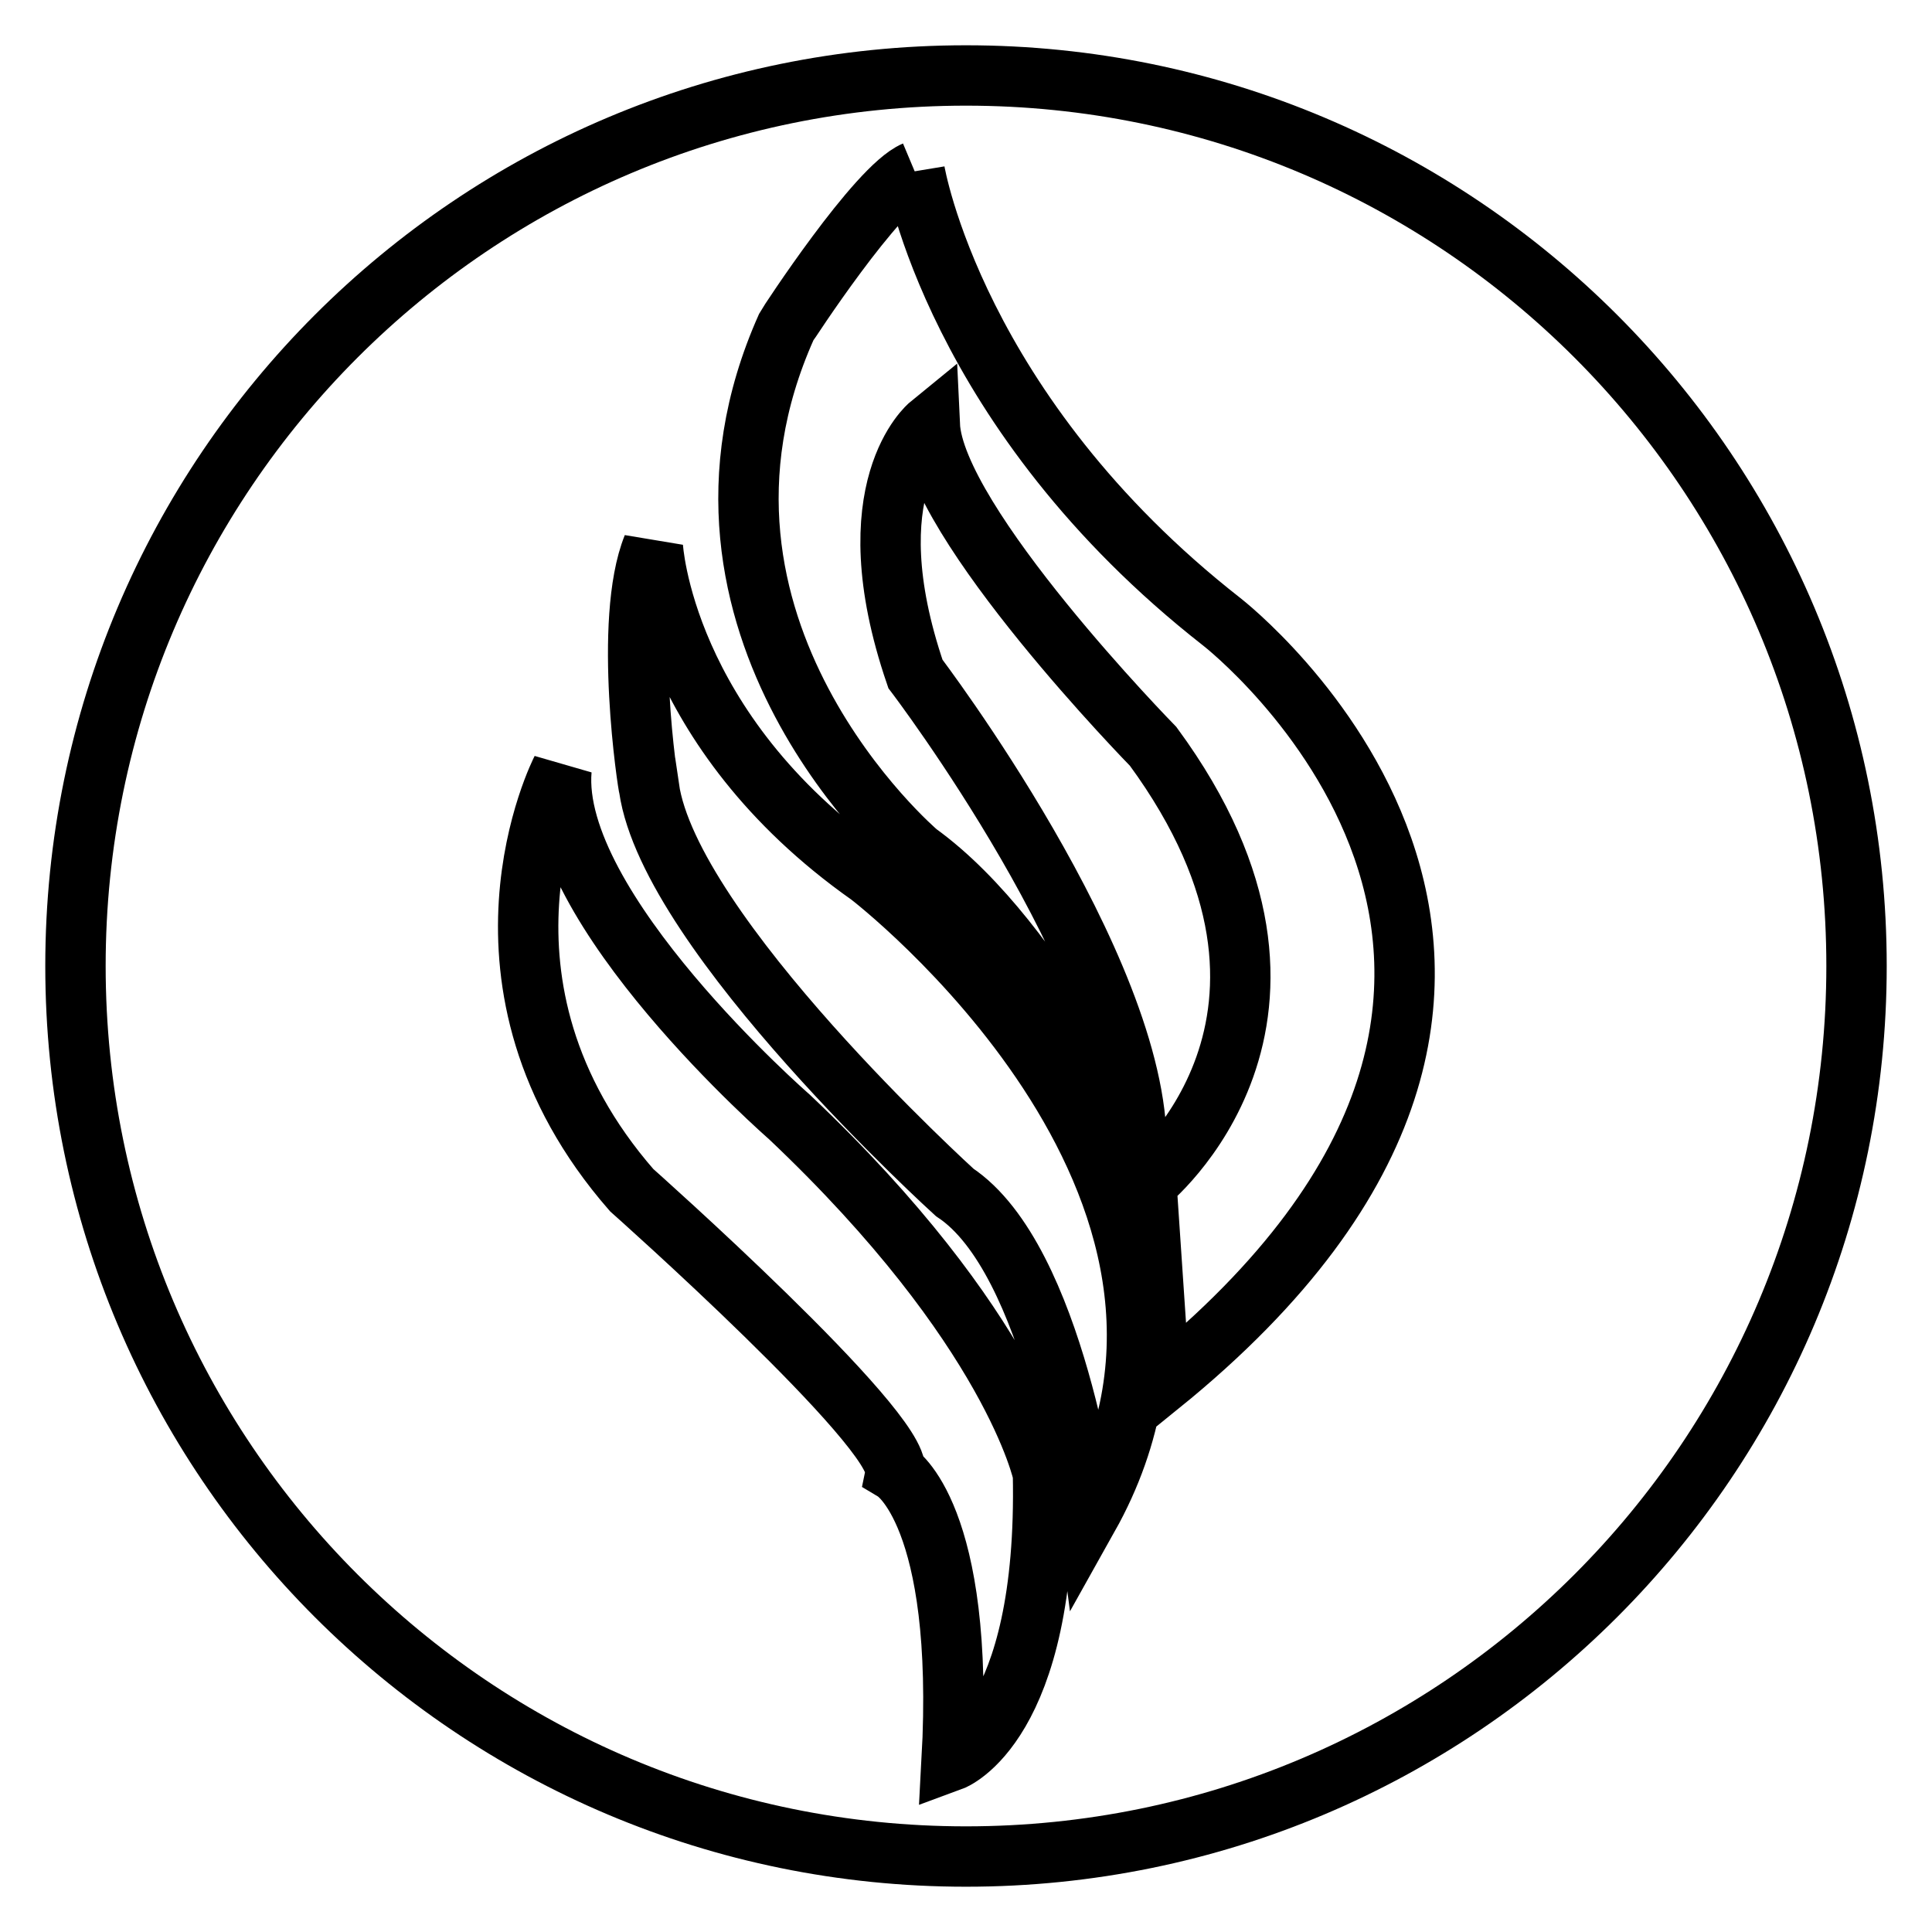 <?xml version="1.0" encoding="utf-8"?>
<!-- Svg Vector Icons : http://www.onlinewebfonts.com/icon -->
<!DOCTYPE svg PUBLIC "-//W3C//DTD SVG 1.1//EN" "http://www.w3.org/Graphics/SVG/1.1/DTD/svg11.dtd">
<svg version="1.1" xmlns="http://www.w3.org/2000/svg" xmlns:xlink="http://www.w3.org/1999/xlink" x="0px" y="0px" viewBox="0 0 256 256" enable-background="new 0 0 256 256" xml:space="preserve">
<g><g><path stroke-width="8" fill-opacity="0" stroke="#000000"  d="M128,10C62.8,10,10,62.8,10,128c0,65.2,52.8,118,118,118c65.2,0,118-52.8,118-118C246,62.8,193.2,10,128,10"/><path stroke-width="8" fill-opacity="0" stroke="#000000"  d="M121.2,22.7c0,0,5.3,32,40.7,59.7c0,0,59.6,46.2-8.2,101.1l-1.8-26.7c0,0,27.4-21.8,0.9-57.9c0,0-29-29.6-29.6-42.6c0,0-10.3,8.4-1.9,33c0,0,29.6,38.9,29.3,62.9c-0.1,8.1,0.3,1.6,0.3,1.6s-12.8-28.9-29.3-40.8c0,0-35.2-29.9-17.4-69.7C104.3,43.1,116.2,24.8,121.2,22.7 M86.5,72.4c0,0,1.3,24.3,28.7,43.6c0,0,53.6,41.1,29,85c0,0-4.4-34.2-17.7-43c0,0-37.7-34.2-40.5-53.6C85.9,104.4,82.5,82.3,86.5,72.4z M74.4,102c0,0-14.6,28.3,9.3,55.7c0,0,35.8,31.8,34.9,37.3c0,0,9.3,5.6,7.5,38.3c0,0,12.8-4.7,12.1-38c0,0-4-19.3-33.6-47.3C104.6,148,72.8,120.3,74.4,102z"/></g></g>
</svg>